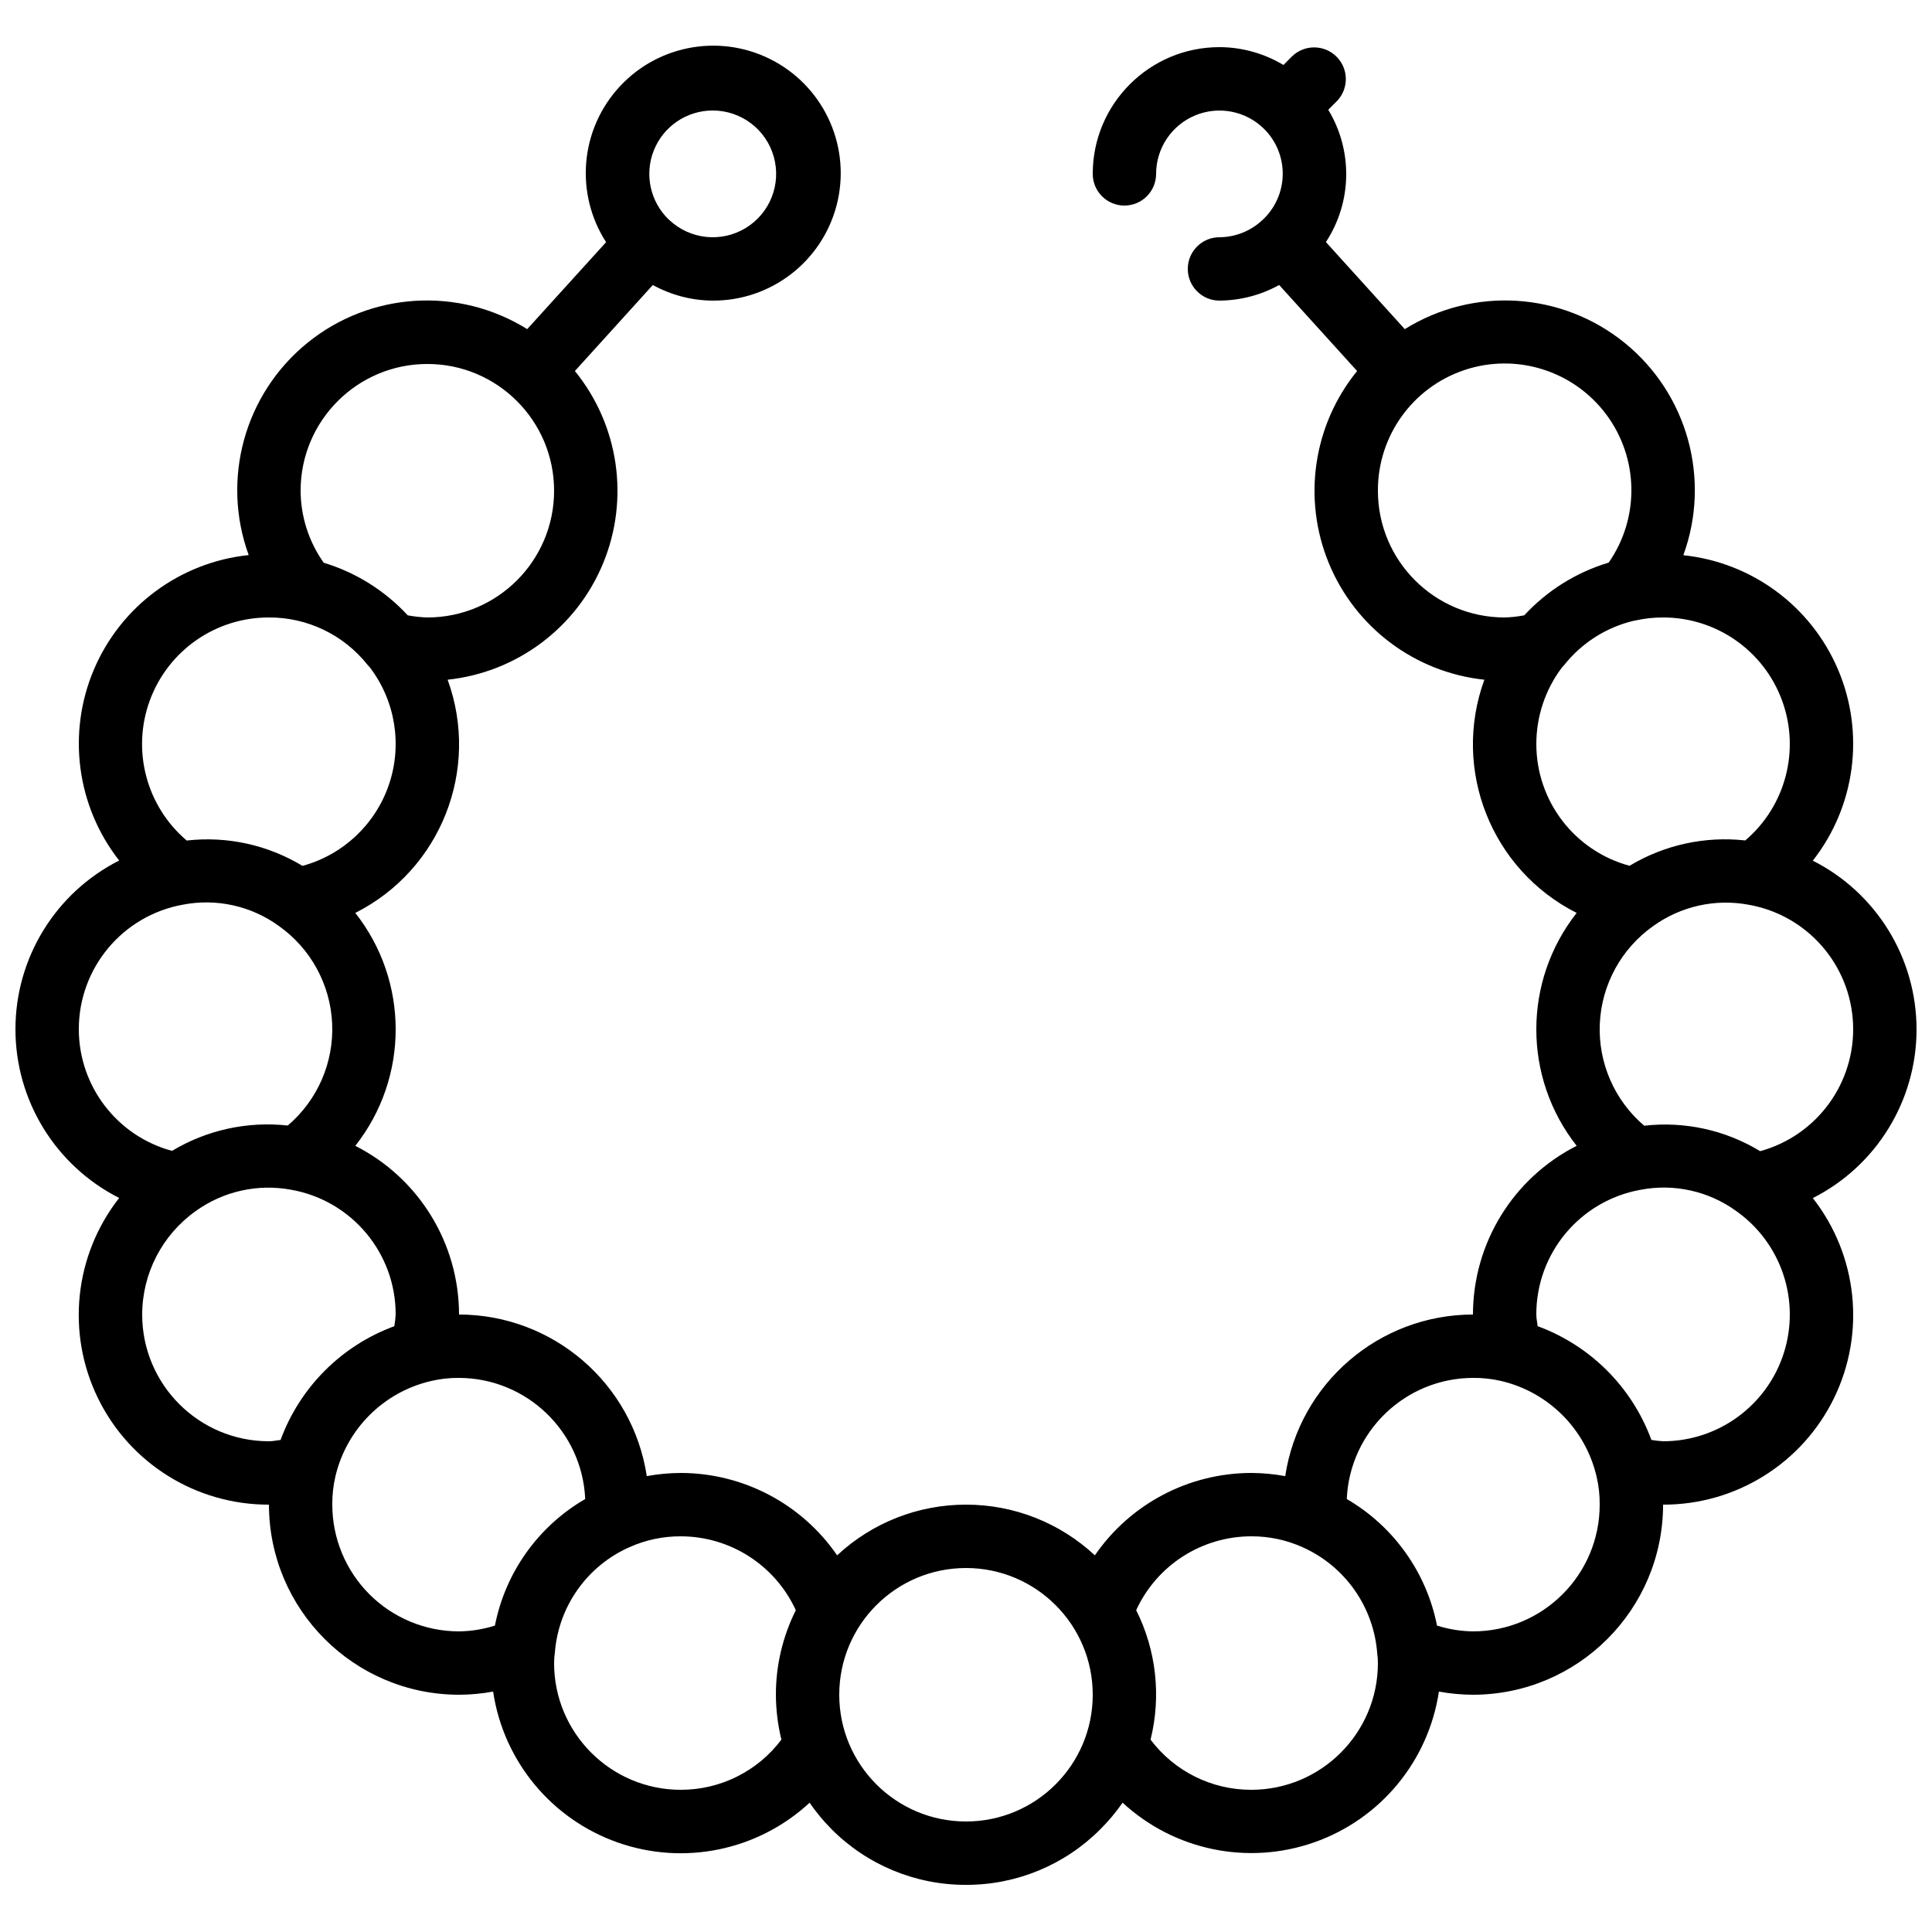 <?xml version="1.0" encoding="UTF-8"?>
<!-- Uploaded to: ICON Repo, www.svgrepo.com, Generator: ICON Repo Mixer Tools -->
<svg width="800px" height="800px" version="1.1" viewBox="144 144 512 512" xmlns="http://www.w3.org/2000/svg">
 <defs>
  <clipPath id="a">
   <path d="m148.09 156h503.81v488h-503.81z"/>
  </clipPath>
 </defs>
 <g clip-path="url(#a)">
  <path d="m624.41 372.09c11.277-14.387 13.848-33.762 6.715-50.59-7.133-16.832-22.844-28.457-41.023-30.363 7.352-20.152 1.109-42.75-15.547-56.27-16.66-13.52-40.059-14.98-58.27-3.641l-20.906-23.074c6.945-10.59 7.188-24.227 0.621-35.059l2.301-2.301c3.18-3.293 3.137-8.531-0.102-11.77-3.242-3.238-8.477-3.285-11.773-0.102l-2.301 2.301c-5.121-3.074-10.977-4.711-16.953-4.727-18.547 0-33.586 15.035-33.586 33.586 0 4.637 3.758 8.398 8.398 8.398 4.637 0 8.395-3.762 8.395-8.398 0.004-6.785 4.094-12.902 10.359-15.5 6.269-2.602 13.484-1.172 18.293 3.617 3.195 3.191 4.965 7.539 4.906 12.055s-1.941 8.812-5.219 11.918l-0.074 0.051c-3.086 2.965-7.195 4.629-11.473 4.652-4.637 0-8.395 3.762-8.395 8.398s3.758 8.395 8.395 8.395c5.539-0.039 10.977-1.461 15.82-4.137l20.656 22.797c-11.652 14.32-14.523 33.871-7.488 50.941s22.852 28.914 41.211 30.867c-8.68 23.824 1.828 50.371 24.461 61.801-14.254 18.105-14.254 43.613 0 61.719-16.844 8.547-27.465 25.824-27.484 44.711-24.883 0.031-46.02 18.223-49.75 42.824-2.981-0.547-6-0.828-9.027-0.84-16.555 0.031-32.039 8.191-41.422 21.832-9.27-8.645-21.477-13.449-34.148-13.434-12.676-0.012-24.883 4.789-34.152 13.434-9.379-13.641-24.863-21.801-41.422-21.832-3.027 0.012-6.047 0.293-9.023 0.84-3.734-24.602-24.871-42.793-49.754-42.824-0.02-18.887-10.645-36.164-27.492-44.703 14.266-18.105 14.266-43.625 0-61.727 22.641-11.426 33.152-37.977 24.469-61.801 18.359-1.953 34.176-13.797 41.211-30.867 7.039-17.07 4.164-36.621-7.488-50.941l20.656-22.797c4.848 2.676 10.285 4.098 15.82 4.137 15.461 0.09 29.008-10.332 32.891-25.297 3.883-14.961-2.891-30.652-16.441-38.094-13.555-7.441-30.43-4.731-40.969 6.578-10.543 11.312-12.059 28.332-3.688 41.328l-20.906 23.043c-18.203-11.332-41.59-9.875-58.242 3.637-16.652 13.508-22.902 36.094-15.566 56.242-18.18 1.898-33.891 13.523-41.027 30.352s-4.57 36.203 6.703 50.594c-16.859 8.531-27.488 25.816-27.488 44.711 0 18.895 10.629 36.184 27.488 44.715-11.887 15.152-14.07 35.766-5.617 53.07 8.449 17.305 26.047 28.258 45.309 28.203 0.027 27.812 22.566 50.352 50.379 50.379 3.027-0.012 6.051-0.293 9.027-0.84 2.75 18.434 15.473 33.828 33.059 40.004 17.582 6.176 37.137 2.117 50.809-10.547 1.73 2.508 3.68 4.859 5.828 7.019 9.43 9.477 22.258 14.785 35.629 14.746 13.367 0.035 26.191-5.277 35.617-14.754 2.168-2.16 4.133-4.516 5.879-7.027 13.672 12.637 33.207 16.684 50.773 10.516 17.566-6.172 30.285-21.543 33.051-39.957 2.981 0.547 6 0.828 9.027 0.84 27.812-0.027 50.352-22.566 50.383-50.379 19.246 0.051 36.832-10.898 45.281-28.195 8.445-17.293 6.273-37.895-5.602-53.047 16.859-8.527 27.488-25.812 27.488-44.707s-10.629-36.18-27.488-44.711zm-115.25-98.039c-0.055-14.48 9.176-27.371 22.906-31.977 13.73-4.606 28.863 0.109 37.555 11.695 8.688 11.586 8.969 27.434 0.703 39.324-8.574 2.574-16.305 7.398-22.379 13.973-1.715 0.332-3.453 0.523-5.195 0.57-18.551 0-33.59-15.035-33.59-33.586zm41.984 67.176c-0.012-7.301 2.344-14.406 6.719-20.246 0.234-0.234 0.457-0.48 0.664-0.738 4.629-5.84 11.082-9.961 18.328-11.707 0.188-0.023 0.371-0.059 0.555-0.102 2.402-0.539 4.859-0.809 7.324-0.797 14.062-0.016 26.645 8.746 31.508 21.945 4.867 13.195 0.98 28.027-9.727 37.145-10.684-1.184-21.457 1.176-30.668 6.715-14.562-3.934-24.684-17.133-24.703-32.215zm-218.32-167.94c7.551-0.031 14.191 4.981 16.234 12.246 2.047 7.269-1.012 15.008-7.473 18.914-6.461 3.91-14.734 3.027-20.223-2.16l-0.078-0.047c-4.965-4.731-6.555-12.008-4.016-18.379 2.539-6.367 8.695-10.555 15.555-10.574zm-75.57 67.172c18.547 0 33.586 15.039 33.586 33.59s-15.039 33.586-33.586 33.586c-1.746-0.055-3.484-0.242-5.199-0.562-6.047-6.547-13.73-11.359-22.262-13.938-3.957-5.578-6.098-12.246-6.129-19.086 0-18.551 15.039-33.59 33.59-33.59zm-41.984 67.176c10.191-0.043 19.84 4.602 26.164 12.598 0.203 0.254 0.422 0.492 0.652 0.719 6.703 8.875 8.562 20.492 4.973 31.016-3.594 10.52-12.172 18.574-22.898 21.5-9.203-5.57-19.992-7.934-30.68-6.719-10.734-9.113-14.633-23.957-9.762-37.168s17.469-21.977 31.551-21.945zm-50.383 109.16c-0.027-16.23 11.578-30.152 27.551-33.043 8.895-1.73 18.109 0.305 25.441 5.625 8.457 5.977 13.68 15.523 14.145 25.871 0.465 10.344-3.879 20.32-11.766 27.031-10.684-1.18-21.457 1.18-30.668 6.715-14.555-3.93-24.676-17.121-24.703-32.199zm16.793 75.57c0.02-10.887 5.297-21.094 14.168-27.406 7.336-5.285 16.523-7.324 25.406-5.644 15.996 2.875 27.625 16.801 27.602 33.051-0.062 1.035-0.18 2.066-0.352 3.09-13.988 5.141-25.016 16.164-30.152 30.152-1.043 0.094-1.957 0.344-3.082 0.344-18.551 0-33.59-15.035-33.59-33.586zm50.383 50.383c-0.031-2.547 0.254-5.082 0.84-7.559 2.965-12.504 12.742-22.258 25.258-25.191 2.453-0.582 4.969-0.863 7.488-0.84 17.926 0.062 32.645 14.195 33.438 32.102-12.438 7.207-21.16 19.43-23.93 33.539-3.078 0.977-6.281 1.492-9.508 1.535-8.906 0-17.449-3.539-23.75-9.836-6.297-6.301-9.836-14.844-9.836-23.75zm92.363 75.57c-18.547 0-33.586-15.039-33.586-33.586 0.004-0.984 0.078-1.961 0.219-2.934 1.004-12.188 8.594-22.852 19.781-27.793 4.273-1.914 8.906-2.887 13.586-2.863 13.109 0.023 25.008 7.668 30.473 19.582-3.477 6.957-5.285 14.625-5.281 22.402 0.02 4.012 0.508 8.004 1.461 11.898-6.297 8.379-16.172 13.305-26.652 13.293zm75.574 8.395c-18.551 0-33.59-15.035-33.59-33.586s15.039-33.586 33.59-33.586c18.547 0 33.586 15.035 33.586 33.586s-15.039 33.586-33.586 33.586zm75.57-8.395c-10.484 0.008-20.359-4.914-26.66-13.293 2.863-11.523 1.512-23.695-3.812-34.309 5.469-11.91 17.367-19.555 30.473-19.574 4.699-0.023 9.352 0.961 13.637 2.891 11.301 5.055 18.902 15.922 19.781 28.27 0.117 0.805 0.172 1.617 0.168 2.43 0 18.547-15.035 33.586-33.586 33.586zm58.777-41.984c-3.231-0.047-6.441-0.562-9.523-1.535-2.785-14.098-11.496-26.312-23.914-33.539 0.793-17.906 15.512-32.039 33.438-32.102 2.543-0.027 5.082 0.254 7.559 0.84 12.504 2.965 22.258 12.746 25.188 25.258 0.582 2.453 0.867 4.969 0.84 7.492 0 18.547-15.035 33.586-33.586 33.586zm50.383-50.383c-1.039-0.062-2.07-0.18-3.094-0.352-5.137-13.988-16.16-25.012-30.152-30.152-0.09-1.043-0.344-1.957-0.344-3.082-0.027-16.23 11.578-30.148 27.551-33.043 8.895-1.73 18.109 0.305 25.441 5.629 11.941 8.449 17.039 23.656 12.605 37.598-4.434 13.938-17.383 23.406-32.008 23.402zm25.684-76.906c-9.199-5.578-19.992-7.941-30.68-6.715-7.887-6.711-12.23-16.688-11.77-27.031 0.465-10.344 5.684-19.891 14.137-25.871 7.332-5.289 16.523-7.332 25.406-5.641 15.422 2.762 26.867 15.84 27.566 31.488 0.695 15.648-9.547 29.691-24.66 33.812z"/>
 </g>
</svg>